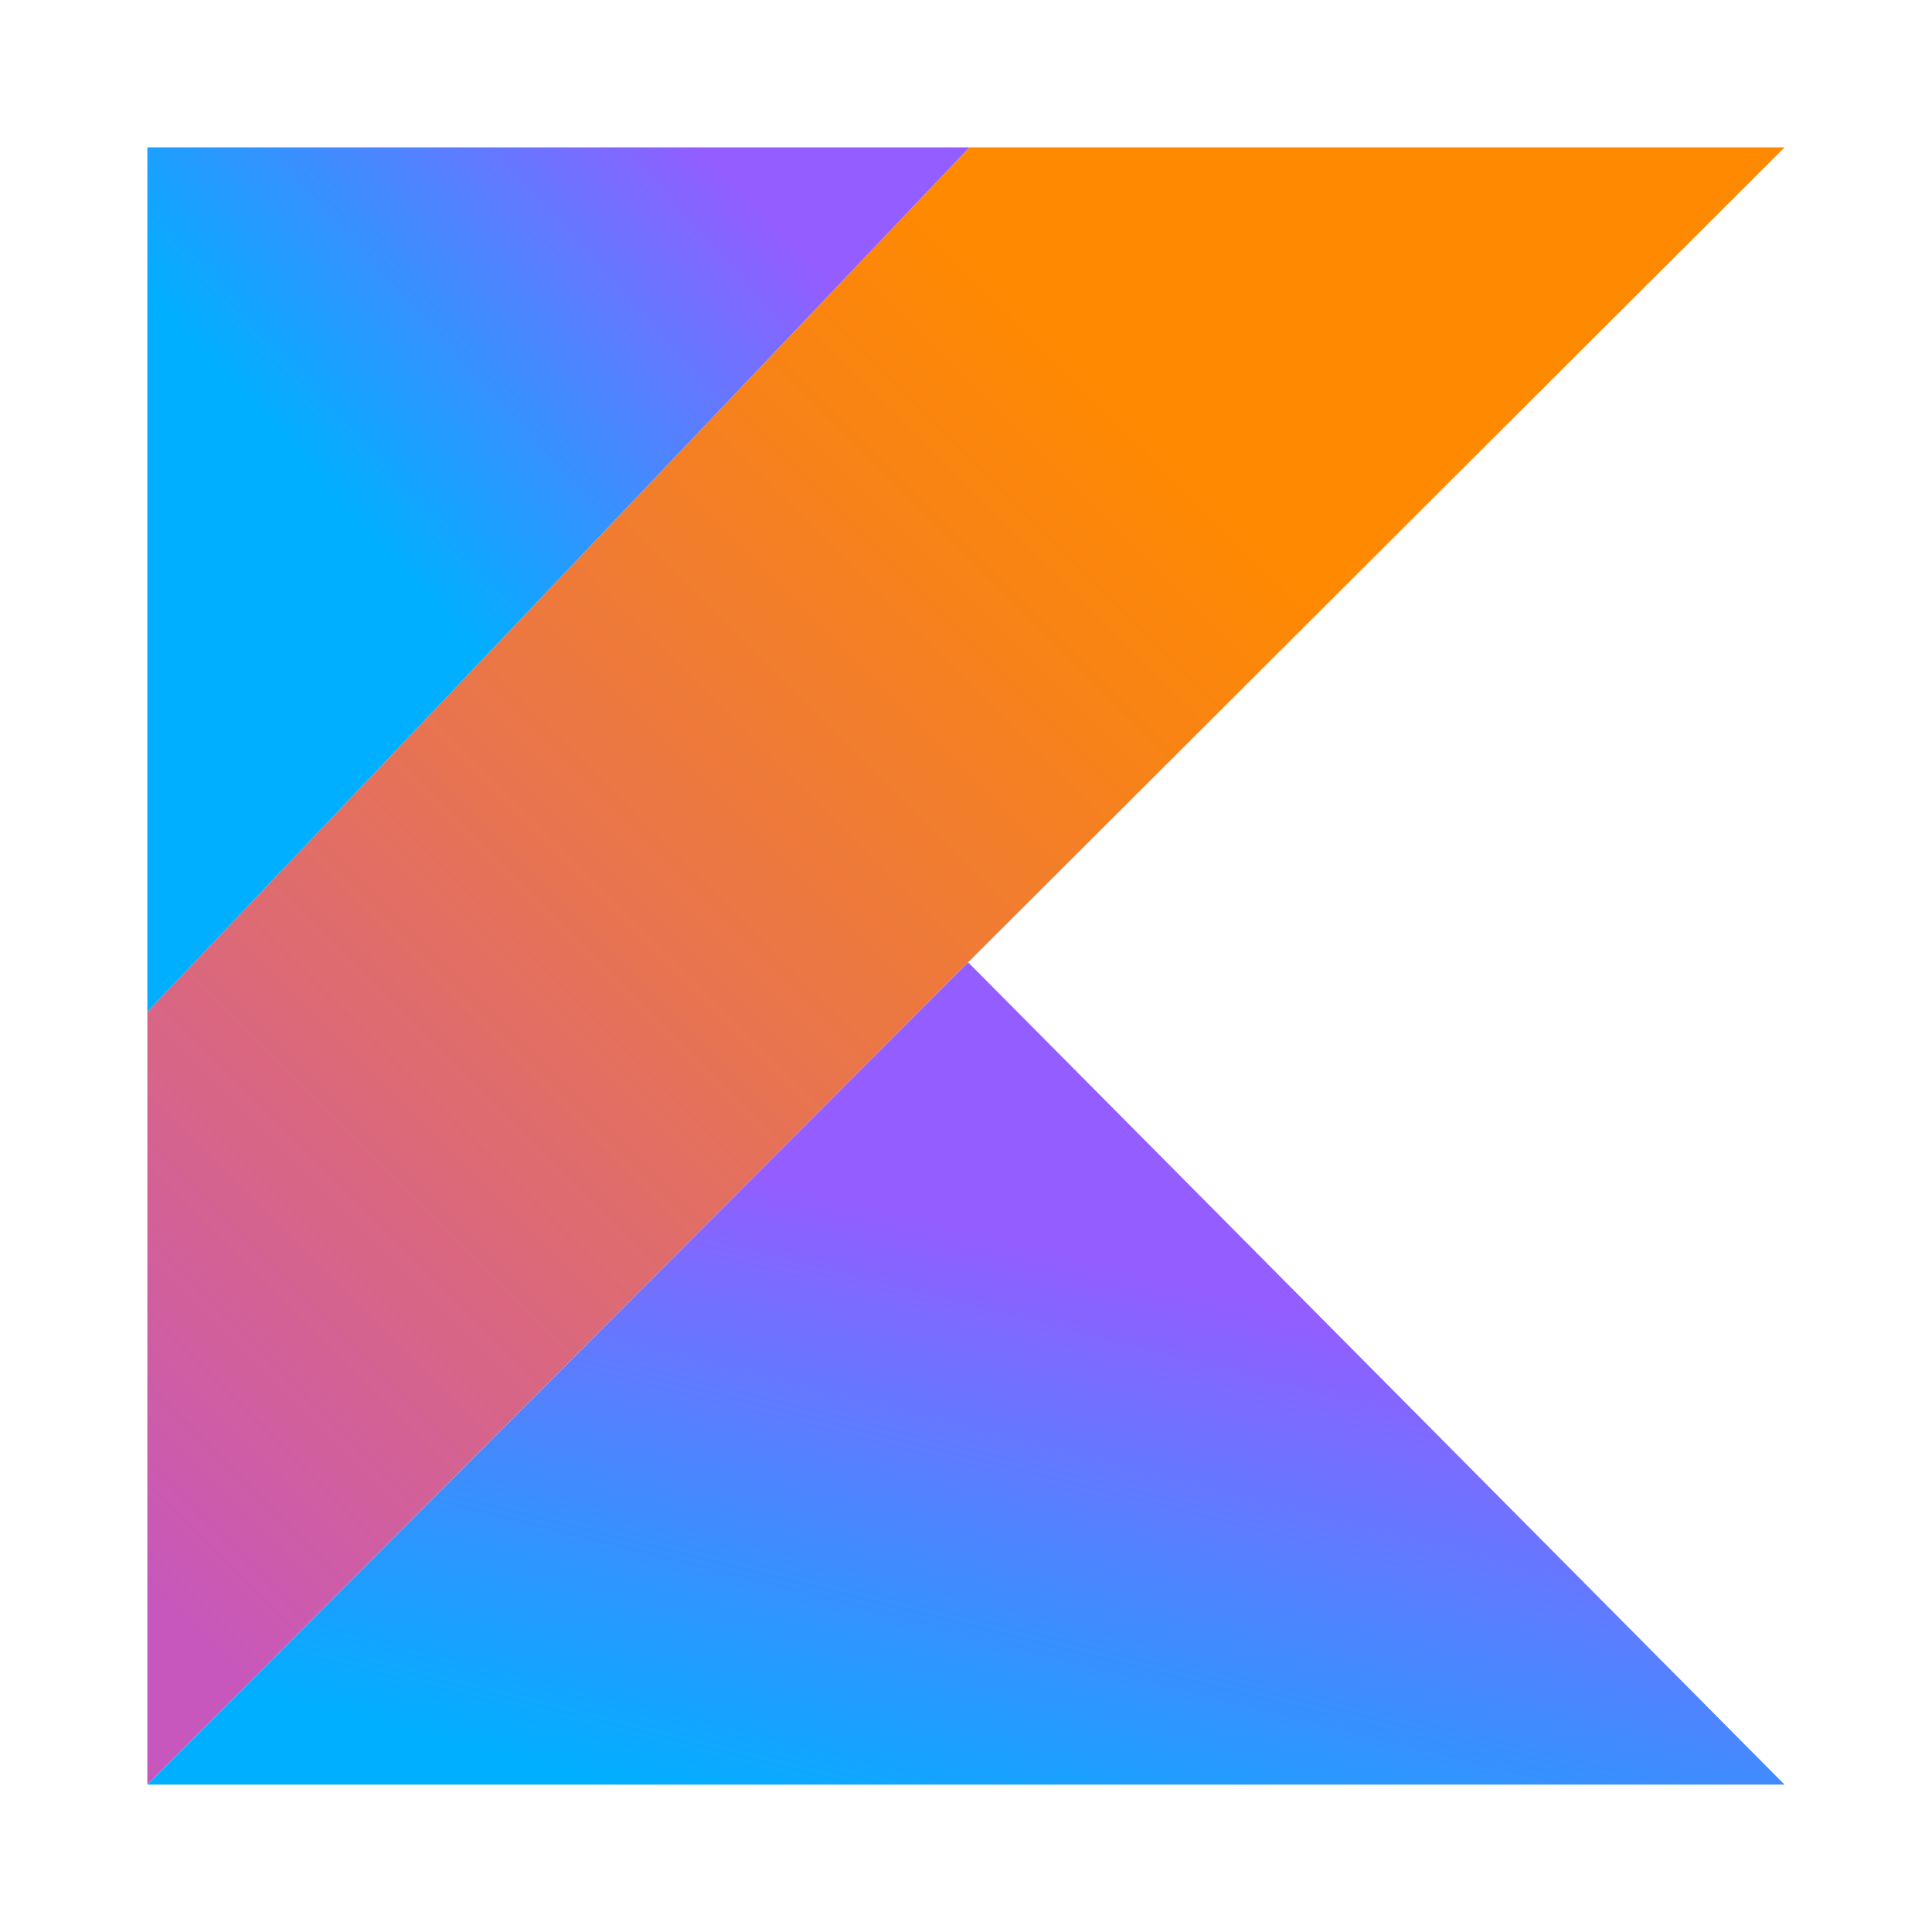 <svg
        xmlns="http://www.w3.org/2000/svg"
        xmlns:xlink="http://www.w3.org/1999/xlink"
        width="111.105"
        height="111.105"
        id="kotlin"
        viewBox="-10 -10 131.105 131.105">
  <defs>
    <linearGradient id="b" x1="-.168" x2=".762" y1=".919" y2="-.011" gradientUnits="objectBoundingBox">
      <stop offset=".108" stop-color="#c757bc"></stop>
      <stop offset=".173" stop-color="#cd5ca9"></stop>
      <stop offset=".492" stop-color="#e8744f"></stop>
      <stop offset=".716" stop-color="#f88316"></stop>
      <stop offset=".823" stop-color="#ff8900"></stop>
    </linearGradient>
    <linearGradient id="a" x1=".319" x2=".773" y1="1.359" y2=".456" gradientUnits="objectBoundingBox">
      <stop offset=".296" stop-color="#00afff"></stop>
      <stop offset=".694" stop-color="#5282ff"></stop>
      <stop offset="1" stop-color="#945dff"></stop>
    </linearGradient>
    <linearGradient xlink:href="#a" id="c" x1="-.024" x2=".61" y1=".523" y2="-.08"></linearGradient>
  </defs>
  <path fill="url(#b)" d="M55.783 0 0 58.662V111.1l55.7-55.8L111.1 0Z"></path>
  <path fill="url(#a)" d="m0 118.021 55.7-55.8 55.4 55.8Z" transform="translate(0 -6.917)"></path>
  <path fill="url(#c)" d="M0 0h55.783L0 58.662Z"></path>
</svg>
